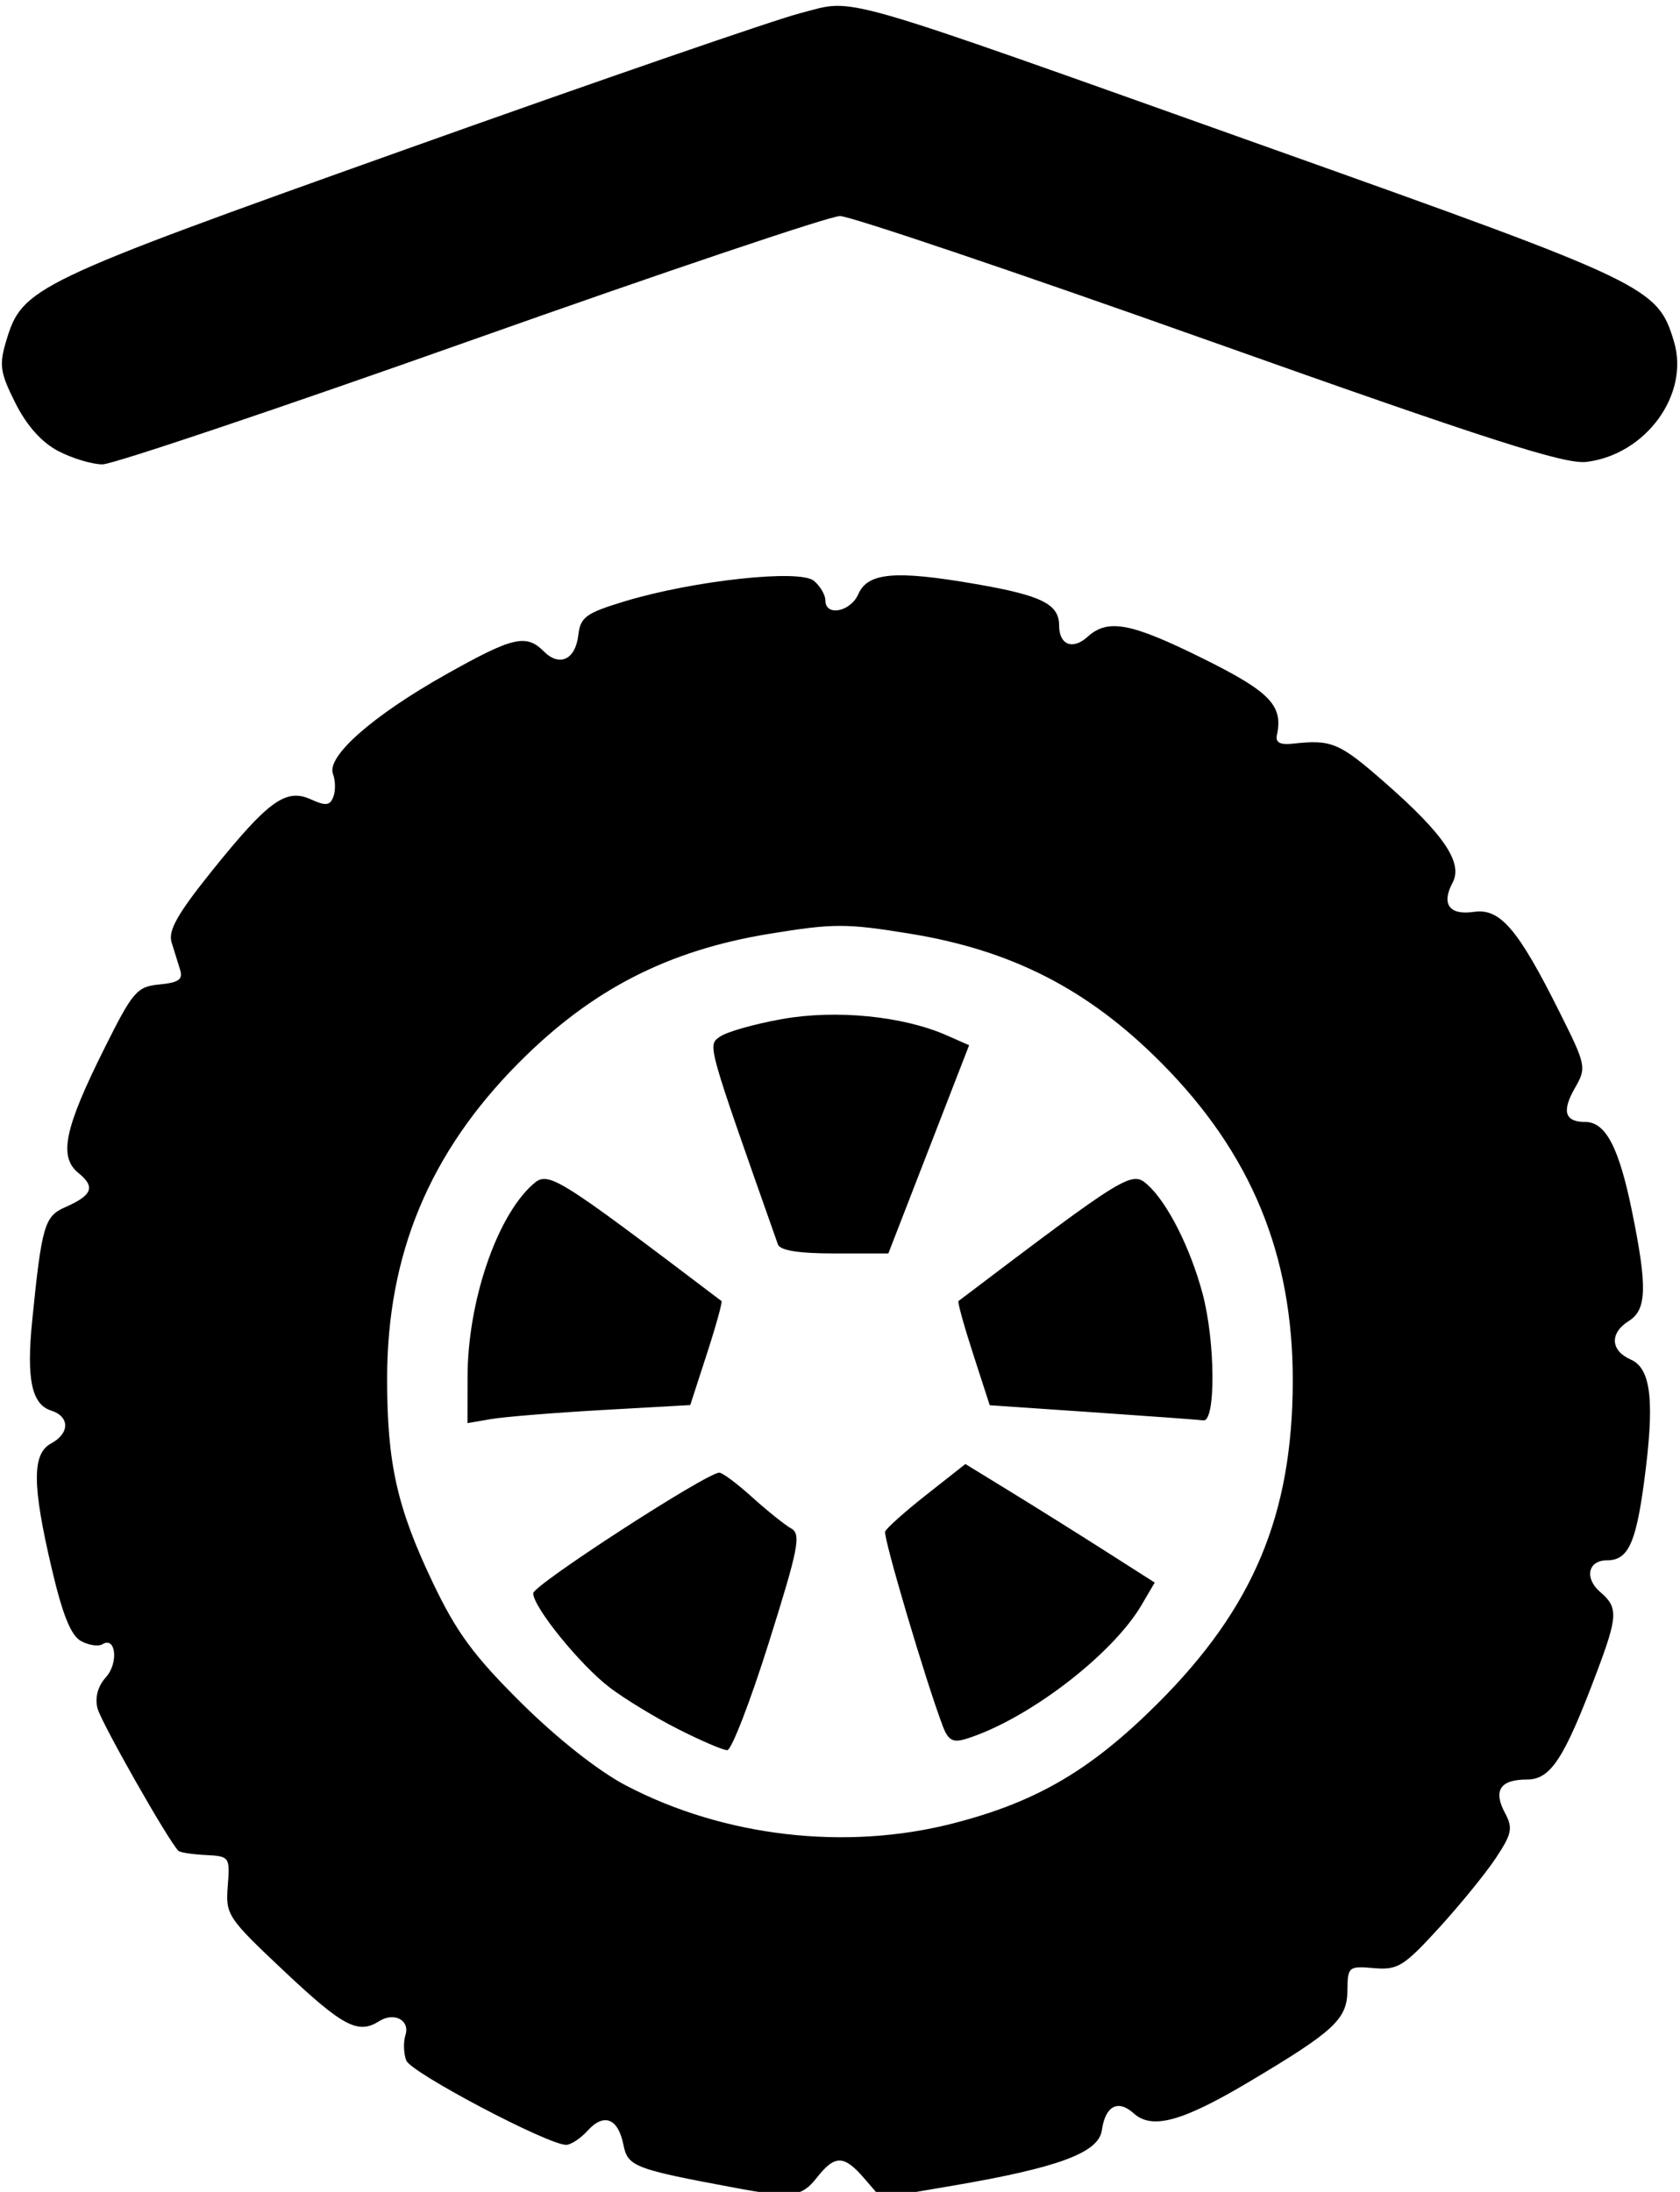 <svg height="300" viewBox="0 0 230 300" width="230" xmlns="http://www.w3.org/2000/svg"><path d="m101 299.504c-14.204-2.634-15.052-2.958-15.653-5.963-.726-3.631-2.669-4.389-4.908-1.916-.962 1.063-2.282 1.933-2.933 1.933-2.503 0-21.248-9.884-21.883-11.538-.368-.959-.42-2.527-.116-3.484.647-2.039-1.548-3.198-3.598-1.9-2.876 1.82-4.934.743-12.896-6.746-7.89-7.422-8.142-7.801-7.833-11.75.313-3.994.249-4.084-3.014-4.247-1.833-.091-3.516-.349-3.739-.573-1.397-1.397-10.604-17.614-11.082-19.521-.37-1.474.052-3.022 1.157-4.243 1.753-1.937 1.362-5.65-.475-4.514-.543.335-1.857.144-2.921-.426-1.383-.74-2.529-3.568-4.021-9.92-2.692-11.465-2.713-15.731-.086-17.137 2.567-1.374 2.569-3.685.002-4.499-2.671-.848-3.398-4.31-2.591-12.335 1.3-12.928 1.684-14.256 4.48-15.482 3.749-1.644 4.206-2.785 1.874-4.673-2.758-2.234-1.974-6.052 3.494-17.011 3.942-7.902 4.476-8.523 7.589-8.821 2.609-.25 3.231-.691 2.815-2-.293-.924-.822-2.622-1.174-3.775-.489-1.598.833-3.928 5.567-9.814 7.702-9.574 10.095-11.298 13.519-9.738 2.023.922 2.601.854 3.066-.358.315-.822.291-2.23-.054-3.129-.915-2.385 5.441-7.981 15.463-13.615 9.174-5.157 10.977-5.581 13.405-3.153 2.16 2.16 4.331 1.124 4.724-2.253.283-2.44 1.042-2.992 6.313-4.592 9.401-2.853 23.976-4.44 25.925-2.822.871.723 1.584 1.934 1.584 2.692 0 2.237 3.44 1.572 4.513-.872 1.294-2.95 5.056-3.276 16.001-1.387 9.103 1.571 11.486 2.754 11.486 5.701 0 2.643 1.857 3.376 3.892 1.535 2.787-2.522 5.929-1.927 15.856 2.999 9.149 4.54 10.946 6.409 10.064 10.467-.217.999.448 1.352 2.188 1.16 5.344-.589 6.353-.158 12.717 5.428 7.99 7.015 10.598 10.891 9.15 13.597-1.574 2.941-.444 4.489 2.917 3.995 3.591-.527 6.044 2.344 11.739 13.742 3.634 7.273 3.694 7.569 2.105 10.339-1.846 3.216-1.407 4.674 1.408 4.674 2.787 0 4.608 3.479 6.39 12.208 2.118 10.371 2.029 13.491-.426 15.024-2.651 1.655-2.537 4.058.25 5.281 2.825 1.239 3.314 5.752 1.824 16.826-1.131 8.406-2.208 10.661-5.089 10.661-2.594 0-3.101 2.456-.897 4.343 2.461 2.107 2.41 3.289-.474 10.951-4.469 11.872-6.314 14.706-9.575 14.706-3.654 0-4.643 1.502-3.004 4.565 1.112 2.078.958 2.848-1.24 6.169-1.381 2.087-4.895 6.403-7.808 9.591-4.804 5.257-5.632 5.767-8.892 5.486-3.471-.3-3.596-.195-3.627 3.06-.038 3.937-1.779 5.553-13.466 12.505-9.17 5.455-13.291 6.577-15.802 4.305-2.141-1.938-3.882-1.009-4.349 2.319-.431 3.074-5.944 5.121-20.455 7.594l-9.775 1.666-2.262-2.63c-2.816-3.274-4.045-3.299-6.537-.13-2.071 2.633-3.437 2.816-10.821 1.446zm29.404-49.922c11.505-2.943 18.943-7.3 28.143-16.488 13.073-13.057 18.408-25.81 18.438-44.076.028-17.321-5.698-31.174-18.004-43.555-9.954-10.014-20.385-15.38-34.329-17.659-8.791-1.437-10.514-1.437-19.305 0-13.943 2.279-24.375 7.645-34.329 17.659-12.22 12.294-18.019 26.215-18.019 43.255 0 11.555 1.353 17.603 6.229 27.839 3.271 6.867 5.607 10.044 12.16 16.537 4.927 4.882 10.546 9.311 14.313 11.283 13.403 7.016 30.045 8.954 44.702 5.205zm-37.576-12.927c-3.12-1.582-7.33-4.142-9.357-5.688-4.051-3.09-10.471-11.001-10.471-12.903 0-1.119 23.754-16.507 25.481-16.507.427 0 2.457 1.518 4.511 3.374 2.054 1.856 4.447 3.772 5.318 4.26 1.393.78 1.026 2.659-3.054 15.626-2.551 8.107-5.115 14.734-5.697 14.727-.582-.007-3.611-1.307-6.73-2.889zm36.251-.389c-2.32-6.101-8.184-25.883-7.898-26.643.175-.466 2.72-2.738 5.653-5.047l5.334-4.199 6.166 3.781c3.391 2.08 9.223 5.73 12.959 8.112l6.794 4.33-1.794 3.059c-4.024 6.862-15.667 15.741-24.043 18.336-1.794.556-2.436.206-3.171-1.729zm-65.068-47.848c.019-10.191 3.937-21.794 8.862-26.248 2.183-1.974 2.791-1.601 25.903 15.898.152.115-.748 3.366-2 7.224l-2.277 7.014-12 .678c-6.6.373-13.463.93-15.25 1.237l-3.25.558zm85.488 4.868-14-.956-2.277-7.026c-1.252-3.864-2.152-7.121-2-7.236 23.113-17.499 23.72-17.873 25.903-15.898 2.729 2.468 5.847 8.646 7.515 14.887 1.75 6.552 1.82 17.558.109 17.343-.688-.086-7.55-.587-15.25-1.113zm-43.004-22.98c-9.8-27.775-9.632-27.177-7.948-28.409.896-.655 4.723-1.744 8.505-2.42 7.383-1.319 16.54-.417 22.536 2.22l3.089 1.359-5.529 14.25-5.529 14.25h-7.342c-4.971 0-7.484-.404-7.783-1.25zm-98.512-108.568c-2.278-1.189-4.311-3.463-5.873-6.567-2.091-4.158-2.249-5.212-1.272-8.473 2.212-7.384 3.447-7.977 54.732-26.269 26.361-9.402 50.696-17.795 54.078-18.651 7.676-1.943 3.441-3.165 64.778 18.678 51.355 18.288 52.516 18.846 54.75 26.3 2.162 7.216-3.829 15.452-11.975 16.462-2.958.367-13.358-2.971-51.703-16.596-26.4-9.38-49.125-17.055-50.5-17.055s-24.076 7.647-50.447 16.994c-26.371 9.347-49.103 16.994-50.516 16.994s-4.137-.818-6.053-1.818z"/></svg>
